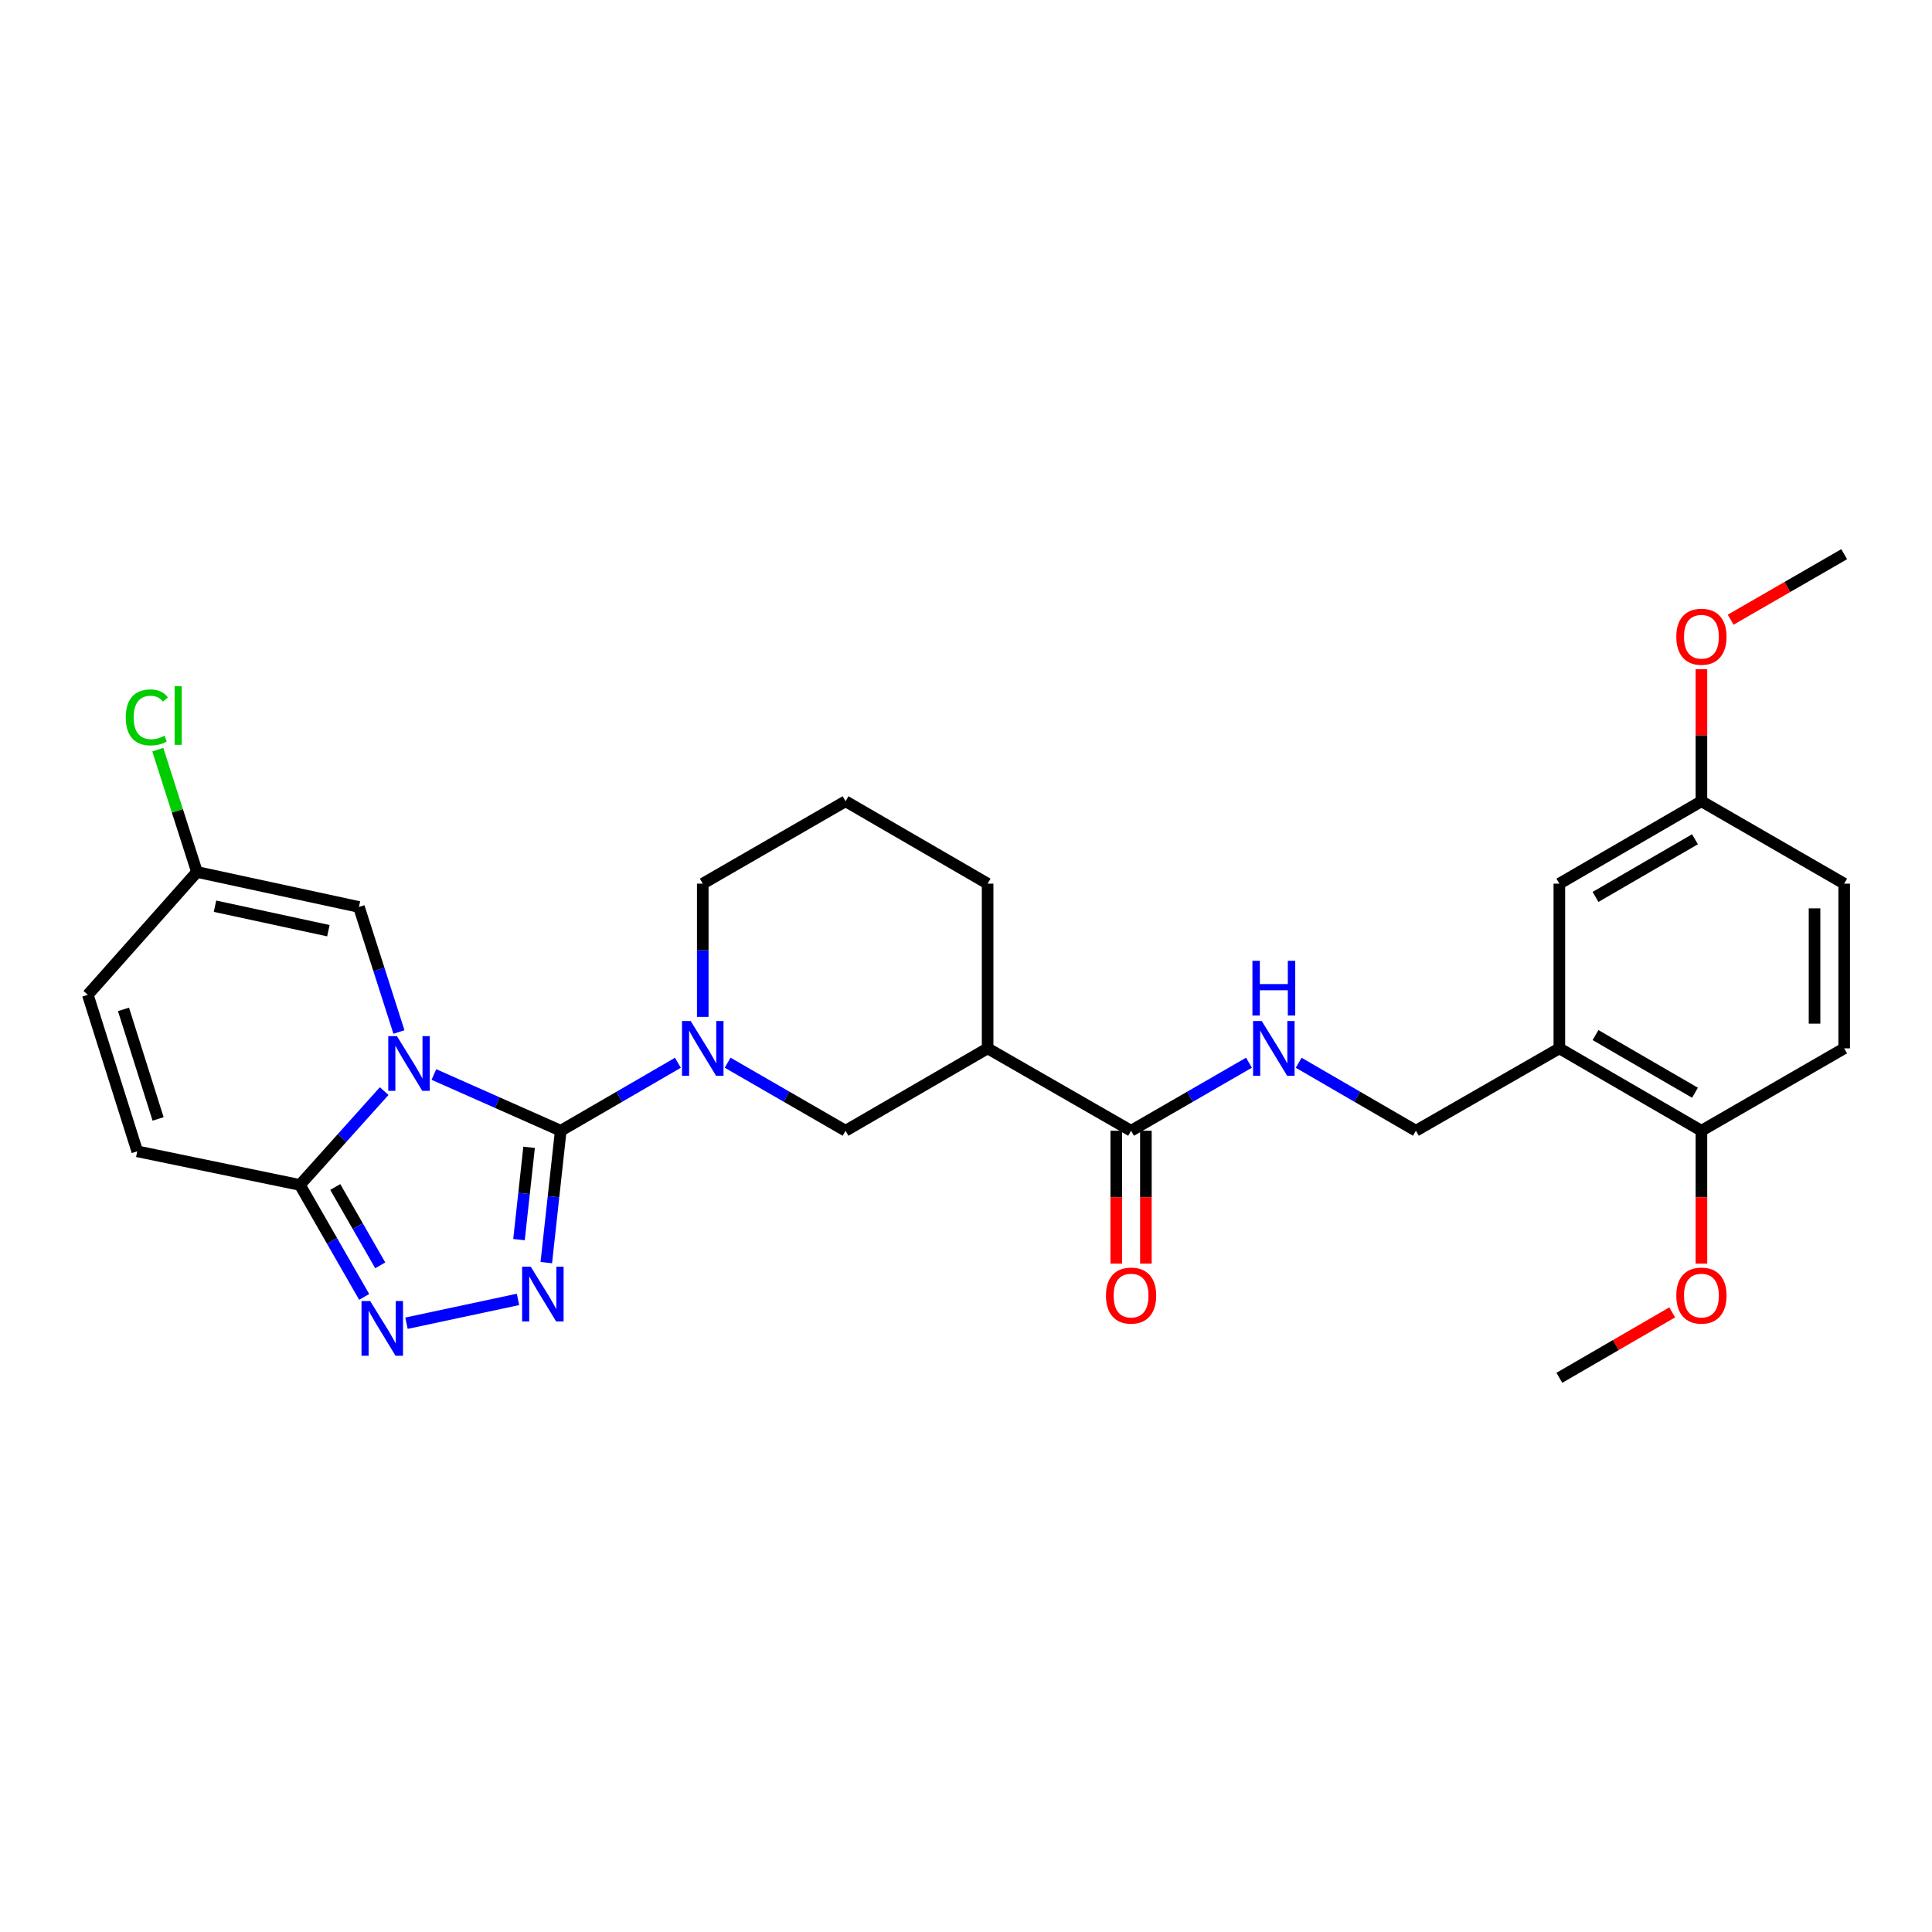 <?xml version='1.0' encoding='iso-8859-1'?>
<svg version='1.1' baseProfile='full'
              xmlns='http://www.w3.org/2000/svg'
                      xmlns:rdkit='http://www.rdkit.org/xml'
                      xmlns:xlink='http://www.w3.org/1999/xlink'
                  xml:space='preserve'
width='1000px' height='1000px' viewBox='0 0 1000 1000'>
<!-- END OF HEADER -->
<rect style='opacity:1.0;fill:#FFFFFF;stroke:none' width='1000' height='1000' x='0' y='0'> </rect>
<path class='bond-0' d='M 224.589,556.159 L 257.41,570.715' style='fill:none;fill-rule:evenodd;stroke:#0000FF;stroke-width:6px;stroke-linecap:butt;stroke-linejoin:miter;stroke-opacity:1' />
<path class='bond-0' d='M 257.41,570.715 L 290.231,585.271' style='fill:none;fill-rule:evenodd;stroke:#000000;stroke-width:6px;stroke-linecap:butt;stroke-linejoin:miter;stroke-opacity:1' />
<path class='bond-3' d='M 198.849,564.755 L 177.04,589.039' style='fill:none;fill-rule:evenodd;stroke:#0000FF;stroke-width:6px;stroke-linecap:butt;stroke-linejoin:miter;stroke-opacity:1' />
<path class='bond-3' d='M 177.04,589.039 L 155.232,613.323' style='fill:none;fill-rule:evenodd;stroke:#000000;stroke-width:6px;stroke-linecap:butt;stroke-linejoin:miter;stroke-opacity:1' />
<path class='bond-5' d='M 206.49,534.157 L 196.135,501.8' style='fill:none;fill-rule:evenodd;stroke:#0000FF;stroke-width:6px;stroke-linecap:butt;stroke-linejoin:miter;stroke-opacity:1' />
<path class='bond-5' d='M 196.135,501.8 L 185.781,469.442' style='fill:none;fill-rule:evenodd;stroke:#000000;stroke-width:6px;stroke-linecap:butt;stroke-linejoin:miter;stroke-opacity:1' />
<path class='bond-1' d='M 290.231,585.271 L 286.497,619.402' style='fill:none;fill-rule:evenodd;stroke:#000000;stroke-width:6px;stroke-linecap:butt;stroke-linejoin:miter;stroke-opacity:1' />
<path class='bond-1' d='M 286.497,619.402 L 282.764,653.532' style='fill:none;fill-rule:evenodd;stroke:#0000FF;stroke-width:6px;stroke-linecap:butt;stroke-linejoin:miter;stroke-opacity:1' />
<path class='bond-1' d='M 273.859,593.842 L 271.246,617.734' style='fill:none;fill-rule:evenodd;stroke:#000000;stroke-width:6px;stroke-linecap:butt;stroke-linejoin:miter;stroke-opacity:1' />
<path class='bond-1' d='M 271.246,617.734 L 268.632,641.625' style='fill:none;fill-rule:evenodd;stroke:#0000FF;stroke-width:6px;stroke-linecap:butt;stroke-linejoin:miter;stroke-opacity:1' />
<path class='bond-2' d='M 290.231,585.271 L 320.557,567.681' style='fill:none;fill-rule:evenodd;stroke:#000000;stroke-width:6px;stroke-linecap:butt;stroke-linejoin:miter;stroke-opacity:1' />
<path class='bond-2' d='M 320.557,567.681 L 350.883,550.09' style='fill:none;fill-rule:evenodd;stroke:#0000FF;stroke-width:6px;stroke-linecap:butt;stroke-linejoin:miter;stroke-opacity:1' />
<path class='bond-29' d='M 268.118,672.566 L 210.395,684.896' style='fill:none;fill-rule:evenodd;stroke:#0000FF;stroke-width:6px;stroke-linecap:butt;stroke-linejoin:miter;stroke-opacity:1' />
<path class='bond-8' d='M 376.621,550.055 L 407.139,567.663' style='fill:none;fill-rule:evenodd;stroke:#0000FF;stroke-width:6px;stroke-linecap:butt;stroke-linejoin:miter;stroke-opacity:1' />
<path class='bond-8' d='M 407.139,567.663 L 437.657,585.271' style='fill:none;fill-rule:evenodd;stroke:#000000;stroke-width:6px;stroke-linecap:butt;stroke-linejoin:miter;stroke-opacity:1' />
<path class='bond-20' d='M 363.748,526.336 L 363.748,491.854' style='fill:none;fill-rule:evenodd;stroke:#0000FF;stroke-width:6px;stroke-linecap:butt;stroke-linejoin:miter;stroke-opacity:1' />
<path class='bond-20' d='M 363.748,491.854 L 363.748,457.373' style='fill:none;fill-rule:evenodd;stroke:#000000;stroke-width:6px;stroke-linecap:butt;stroke-linejoin:miter;stroke-opacity:1' />
<path class='bond-4' d='M 155.232,613.323 L 171.866,642.298' style='fill:none;fill-rule:evenodd;stroke:#000000;stroke-width:6px;stroke-linecap:butt;stroke-linejoin:miter;stroke-opacity:1' />
<path class='bond-4' d='M 171.866,642.298 L 188.501,671.273' style='fill:none;fill-rule:evenodd;stroke:#0000FF;stroke-width:6px;stroke-linecap:butt;stroke-linejoin:miter;stroke-opacity:1' />
<path class='bond-4' d='M 173.528,614.377 L 185.172,634.659' style='fill:none;fill-rule:evenodd;stroke:#000000;stroke-width:6px;stroke-linecap:butt;stroke-linejoin:miter;stroke-opacity:1' />
<path class='bond-4' d='M 185.172,634.659 L 196.816,654.942' style='fill:none;fill-rule:evenodd;stroke:#0000FF;stroke-width:6px;stroke-linecap:butt;stroke-linejoin:miter;stroke-opacity:1' />
<path class='bond-9' d='M 155.232,613.323 L 71.034,595.926' style='fill:none;fill-rule:evenodd;stroke:#000000;stroke-width:6px;stroke-linecap:butt;stroke-linejoin:miter;stroke-opacity:1' />
<path class='bond-11' d='M 185.781,469.442 L 101.95,451.338' style='fill:none;fill-rule:evenodd;stroke:#000000;stroke-width:6px;stroke-linecap:butt;stroke-linejoin:miter;stroke-opacity:1' />
<path class='bond-11' d='M 169.967,481.724 L 111.286,469.051' style='fill:none;fill-rule:evenodd;stroke:#000000;stroke-width:6px;stroke-linecap:butt;stroke-linejoin:miter;stroke-opacity:1' />
<path class='bond-6' d='M 511.192,542.627 L 437.657,585.271' style='fill:none;fill-rule:evenodd;stroke:#000000;stroke-width:6px;stroke-linecap:butt;stroke-linejoin:miter;stroke-opacity:1' />
<path class='bond-7' d='M 511.192,542.627 L 585.442,585.271' style='fill:none;fill-rule:evenodd;stroke:#000000;stroke-width:6px;stroke-linecap:butt;stroke-linejoin:miter;stroke-opacity:1' />
<path class='bond-31' d='M 511.192,542.627 L 511.192,457.373' style='fill:none;fill-rule:evenodd;stroke:#000000;stroke-width:6px;stroke-linecap:butt;stroke-linejoin:miter;stroke-opacity:1' />
<path class='bond-12' d='M 585.442,585.271 L 615.952,567.664' style='fill:none;fill-rule:evenodd;stroke:#000000;stroke-width:6px;stroke-linecap:butt;stroke-linejoin:miter;stroke-opacity:1' />
<path class='bond-12' d='M 615.952,567.664 L 646.461,550.056' style='fill:none;fill-rule:evenodd;stroke:#0000FF;stroke-width:6px;stroke-linecap:butt;stroke-linejoin:miter;stroke-opacity:1' />
<path class='bond-17' d='M 577.771,585.271 L 577.771,619.665' style='fill:none;fill-rule:evenodd;stroke:#000000;stroke-width:6px;stroke-linecap:butt;stroke-linejoin:miter;stroke-opacity:1' />
<path class='bond-17' d='M 577.771,619.665 L 577.771,654.058' style='fill:none;fill-rule:evenodd;stroke:#FF0000;stroke-width:6px;stroke-linecap:butt;stroke-linejoin:miter;stroke-opacity:1' />
<path class='bond-17' d='M 593.113,585.271 L 593.113,619.665' style='fill:none;fill-rule:evenodd;stroke:#000000;stroke-width:6px;stroke-linecap:butt;stroke-linejoin:miter;stroke-opacity:1' />
<path class='bond-17' d='M 593.113,619.665 L 593.113,654.058' style='fill:none;fill-rule:evenodd;stroke:#FF0000;stroke-width:6px;stroke-linecap:butt;stroke-linejoin:miter;stroke-opacity:1' />
<path class='bond-30' d='M 71.034,595.926 L 45.455,514.917' style='fill:none;fill-rule:evenodd;stroke:#000000;stroke-width:6px;stroke-linecap:butt;stroke-linejoin:miter;stroke-opacity:1' />
<path class='bond-30' d='M 81.828,579.155 L 63.922,522.448' style='fill:none;fill-rule:evenodd;stroke:#000000;stroke-width:6px;stroke-linecap:butt;stroke-linejoin:miter;stroke-opacity:1' />
<path class='bond-10' d='M 807.119,542.627 L 732.869,585.271' style='fill:none;fill-rule:evenodd;stroke:#000000;stroke-width:6px;stroke-linecap:butt;stroke-linejoin:miter;stroke-opacity:1' />
<path class='bond-15' d='M 807.119,542.627 L 880.653,585.271' style='fill:none;fill-rule:evenodd;stroke:#000000;stroke-width:6px;stroke-linecap:butt;stroke-linejoin:miter;stroke-opacity:1' />
<path class='bond-15' d='M 825.846,535.751 L 877.32,565.602' style='fill:none;fill-rule:evenodd;stroke:#000000;stroke-width:6px;stroke-linecap:butt;stroke-linejoin:miter;stroke-opacity:1' />
<path class='bond-16' d='M 807.119,542.627 L 807.119,457.373' style='fill:none;fill-rule:evenodd;stroke:#000000;stroke-width:6px;stroke-linecap:butt;stroke-linejoin:miter;stroke-opacity:1' />
<path class='bond-13' d='M 101.95,451.338 L 45.455,514.917' style='fill:none;fill-rule:evenodd;stroke:#000000;stroke-width:6px;stroke-linecap:butt;stroke-linejoin:miter;stroke-opacity:1' />
<path class='bond-21' d='M 101.95,451.338 L 91.81,419.675' style='fill:none;fill-rule:evenodd;stroke:#000000;stroke-width:6px;stroke-linecap:butt;stroke-linejoin:miter;stroke-opacity:1' />
<path class='bond-21' d='M 91.81,419.675 L 81.67,388.012' style='fill:none;fill-rule:evenodd;stroke:#00CC00;stroke-width:6px;stroke-linecap:butt;stroke-linejoin:miter;stroke-opacity:1' />
<path class='bond-14' d='M 672.199,550.088 L 702.534,567.68' style='fill:none;fill-rule:evenodd;stroke:#0000FF;stroke-width:6px;stroke-linecap:butt;stroke-linejoin:miter;stroke-opacity:1' />
<path class='bond-14' d='M 702.534,567.68 L 732.869,585.271' style='fill:none;fill-rule:evenodd;stroke:#000000;stroke-width:6px;stroke-linecap:butt;stroke-linejoin:miter;stroke-opacity:1' />
<path class='bond-18' d='M 880.653,585.271 L 954.545,542.627' style='fill:none;fill-rule:evenodd;stroke:#000000;stroke-width:6px;stroke-linecap:butt;stroke-linejoin:miter;stroke-opacity:1' />
<path class='bond-24' d='M 880.653,585.271 L 880.653,619.665' style='fill:none;fill-rule:evenodd;stroke:#000000;stroke-width:6px;stroke-linecap:butt;stroke-linejoin:miter;stroke-opacity:1' />
<path class='bond-24' d='M 880.653,619.665 L 880.653,654.058' style='fill:none;fill-rule:evenodd;stroke:#FF0000;stroke-width:6px;stroke-linecap:butt;stroke-linejoin:miter;stroke-opacity:1' />
<path class='bond-19' d='M 807.119,457.373 L 880.653,414.729' style='fill:none;fill-rule:evenodd;stroke:#000000;stroke-width:6px;stroke-linecap:butt;stroke-linejoin:miter;stroke-opacity:1' />
<path class='bond-19' d='M 825.846,464.249 L 877.32,434.398' style='fill:none;fill-rule:evenodd;stroke:#000000;stroke-width:6px;stroke-linecap:butt;stroke-linejoin:miter;stroke-opacity:1' />
<path class='bond-32' d='M 954.545,542.627 L 954.545,457.373' style='fill:none;fill-rule:evenodd;stroke:#000000;stroke-width:6px;stroke-linecap:butt;stroke-linejoin:miter;stroke-opacity:1' />
<path class='bond-32' d='M 939.203,529.839 L 939.203,470.161' style='fill:none;fill-rule:evenodd;stroke:#000000;stroke-width:6px;stroke-linecap:butt;stroke-linejoin:miter;stroke-opacity:1' />
<path class='bond-22' d='M 880.653,414.729 L 954.545,457.373' style='fill:none;fill-rule:evenodd;stroke:#000000;stroke-width:6px;stroke-linecap:butt;stroke-linejoin:miter;stroke-opacity:1' />
<path class='bond-25' d='M 880.653,414.729 L 880.653,380.555' style='fill:none;fill-rule:evenodd;stroke:#000000;stroke-width:6px;stroke-linecap:butt;stroke-linejoin:miter;stroke-opacity:1' />
<path class='bond-25' d='M 880.653,380.555 L 880.653,346.382' style='fill:none;fill-rule:evenodd;stroke:#FF0000;stroke-width:6px;stroke-linecap:butt;stroke-linejoin:miter;stroke-opacity:1' />
<path class='bond-26' d='M 363.748,457.373 L 437.657,414.729' style='fill:none;fill-rule:evenodd;stroke:#000000;stroke-width:6px;stroke-linecap:butt;stroke-linejoin:miter;stroke-opacity:1' />
<path class='bond-23' d='M 511.192,457.373 L 437.657,414.729' style='fill:none;fill-rule:evenodd;stroke:#000000;stroke-width:6px;stroke-linecap:butt;stroke-linejoin:miter;stroke-opacity:1' />
<path class='bond-27' d='M 865.528,679.28 L 836.323,696.217' style='fill:none;fill-rule:evenodd;stroke:#FF0000;stroke-width:6px;stroke-linecap:butt;stroke-linejoin:miter;stroke-opacity:1' />
<path class='bond-27' d='M 836.323,696.217 L 807.119,713.153' style='fill:none;fill-rule:evenodd;stroke:#000000;stroke-width:6px;stroke-linecap:butt;stroke-linejoin:miter;stroke-opacity:1' />
<path class='bond-28' d='M 895.786,320.758 L 925.166,303.802' style='fill:none;fill-rule:evenodd;stroke:#FF0000;stroke-width:6px;stroke-linecap:butt;stroke-linejoin:miter;stroke-opacity:1' />
<path class='bond-28' d='M 925.166,303.802 L 954.545,286.847' style='fill:none;fill-rule:evenodd;stroke:#000000;stroke-width:6px;stroke-linecap:butt;stroke-linejoin:miter;stroke-opacity:1' />
<path  class='atom-0' d='M 205.442 536.283
L 214.722 551.283
Q 215.642 552.763, 217.122 555.443
Q 218.602 558.123, 218.682 558.283
L 218.682 536.283
L 222.442 536.283
L 222.442 564.603
L 218.562 564.603
L 208.602 548.203
Q 207.442 546.283, 206.202 544.083
Q 205.002 541.883, 204.642 541.203
L 204.642 564.603
L 200.962 564.603
L 200.962 536.283
L 205.442 536.283
' fill='#0000FF'/>
<path  class='atom-2' d='M 274.723 655.658
L 284.003 670.658
Q 284.923 672.138, 286.403 674.818
Q 287.883 677.498, 287.963 677.658
L 287.963 655.658
L 291.723 655.658
L 291.723 683.978
L 287.843 683.978
L 277.883 667.578
Q 276.723 665.658, 275.483 663.458
Q 274.283 661.258, 273.923 660.578
L 273.923 683.978
L 270.243 683.978
L 270.243 655.658
L 274.723 655.658
' fill='#0000FF'/>
<path  class='atom-3' d='M 357.488 528.467
L 366.768 543.467
Q 367.688 544.947, 369.168 547.627
Q 370.648 550.307, 370.728 550.467
L 370.728 528.467
L 374.488 528.467
L 374.488 556.787
L 370.608 556.787
L 360.648 540.387
Q 359.488 538.467, 358.248 536.267
Q 357.048 534.067, 356.688 533.387
L 356.688 556.787
L 353.008 556.787
L 353.008 528.467
L 357.488 528.467
' fill='#0000FF'/>
<path  class='atom-5' d='M 191.599 673.413
L 200.879 688.413
Q 201.799 689.893, 203.279 692.573
Q 204.759 695.253, 204.839 695.413
L 204.839 673.413
L 208.599 673.413
L 208.599 701.733
L 204.719 701.733
L 194.759 685.333
Q 193.599 683.413, 192.359 681.213
Q 191.159 679.013, 190.799 678.333
L 190.799 701.733
L 187.119 701.733
L 187.119 673.413
L 191.599 673.413
' fill='#0000FF'/>
<path  class='atom-13' d='M 653.074 528.467
L 662.354 543.467
Q 663.274 544.947, 664.754 547.627
Q 666.234 550.307, 666.314 550.467
L 666.314 528.467
L 670.074 528.467
L 670.074 556.787
L 666.194 556.787
L 656.234 540.387
Q 655.074 538.467, 653.834 536.267
Q 652.634 534.067, 652.274 533.387
L 652.274 556.787
L 648.594 556.787
L 648.594 528.467
L 653.074 528.467
' fill='#0000FF'/>
<path  class='atom-13' d='M 648.254 497.315
L 652.094 497.315
L 652.094 509.355
L 666.574 509.355
L 666.574 497.315
L 670.414 497.315
L 670.414 525.635
L 666.574 525.635
L 666.574 512.555
L 652.094 512.555
L 652.094 525.635
L 648.254 525.635
L 648.254 497.315
' fill='#0000FF'/>
<path  class='atom-18' d='M 572.442 670.589
Q 572.442 663.789, 575.802 659.989
Q 579.162 656.189, 585.442 656.189
Q 591.722 656.189, 595.082 659.989
Q 598.442 663.789, 598.442 670.589
Q 598.442 677.469, 595.042 681.389
Q 591.642 685.269, 585.442 685.269
Q 579.202 685.269, 575.802 681.389
Q 572.442 677.509, 572.442 670.589
M 585.442 682.069
Q 589.762 682.069, 592.082 679.189
Q 594.442 676.269, 594.442 670.589
Q 594.442 665.029, 592.082 662.229
Q 589.762 659.389, 585.442 659.389
Q 581.122 659.389, 578.762 662.189
Q 576.442 664.989, 576.442 670.589
Q 576.442 676.309, 578.762 679.189
Q 581.122 682.069, 585.442 682.069
' fill='#FF0000'/>
<path  class='atom-22' d='M 65.092 371.325
Q 65.092 364.285, 68.372 360.605
Q 71.692 356.885, 77.972 356.885
Q 83.812 356.885, 86.932 361.005
L 84.292 363.165
Q 82.012 360.165, 77.972 360.165
Q 73.692 360.165, 71.412 363.045
Q 69.172 365.885, 69.172 371.325
Q 69.172 376.925, 71.492 379.805
Q 73.852 382.685, 78.412 382.685
Q 81.532 382.685, 85.172 380.805
L 86.292 383.805
Q 84.812 384.765, 82.572 385.325
Q 80.332 385.885, 77.852 385.885
Q 71.692 385.885, 68.372 382.125
Q 65.092 378.365, 65.092 371.325
' fill='#00CC00'/>
<path  class='atom-22' d='M 90.372 355.165
L 94.052 355.165
L 94.052 385.525
L 90.372 385.525
L 90.372 355.165
' fill='#00CC00'/>
<path  class='atom-25' d='M 867.653 670.589
Q 867.653 663.789, 871.013 659.989
Q 874.373 656.189, 880.653 656.189
Q 886.933 656.189, 890.293 659.989
Q 893.653 663.789, 893.653 670.589
Q 893.653 677.469, 890.253 681.389
Q 886.853 685.269, 880.653 685.269
Q 874.413 685.269, 871.013 681.389
Q 867.653 677.509, 867.653 670.589
M 880.653 682.069
Q 884.973 682.069, 887.293 679.189
Q 889.653 676.269, 889.653 670.589
Q 889.653 665.029, 887.293 662.229
Q 884.973 659.389, 880.653 659.389
Q 876.333 659.389, 873.973 662.189
Q 871.653 664.989, 871.653 670.589
Q 871.653 676.309, 873.973 679.189
Q 876.333 682.069, 880.653 682.069
' fill='#FF0000'/>
<path  class='atom-26' d='M 867.653 329.571
Q 867.653 322.771, 871.013 318.971
Q 874.373 315.171, 880.653 315.171
Q 886.933 315.171, 890.293 318.971
Q 893.653 322.771, 893.653 329.571
Q 893.653 336.451, 890.253 340.371
Q 886.853 344.251, 880.653 344.251
Q 874.413 344.251, 871.013 340.371
Q 867.653 336.491, 867.653 329.571
M 880.653 341.051
Q 884.973 341.051, 887.293 338.171
Q 889.653 335.251, 889.653 329.571
Q 889.653 324.011, 887.293 321.211
Q 884.973 318.371, 880.653 318.371
Q 876.333 318.371, 873.973 321.171
Q 871.653 323.971, 871.653 329.571
Q 871.653 335.291, 873.973 338.171
Q 876.333 341.051, 880.653 341.051
' fill='#FF0000'/>
</svg>
